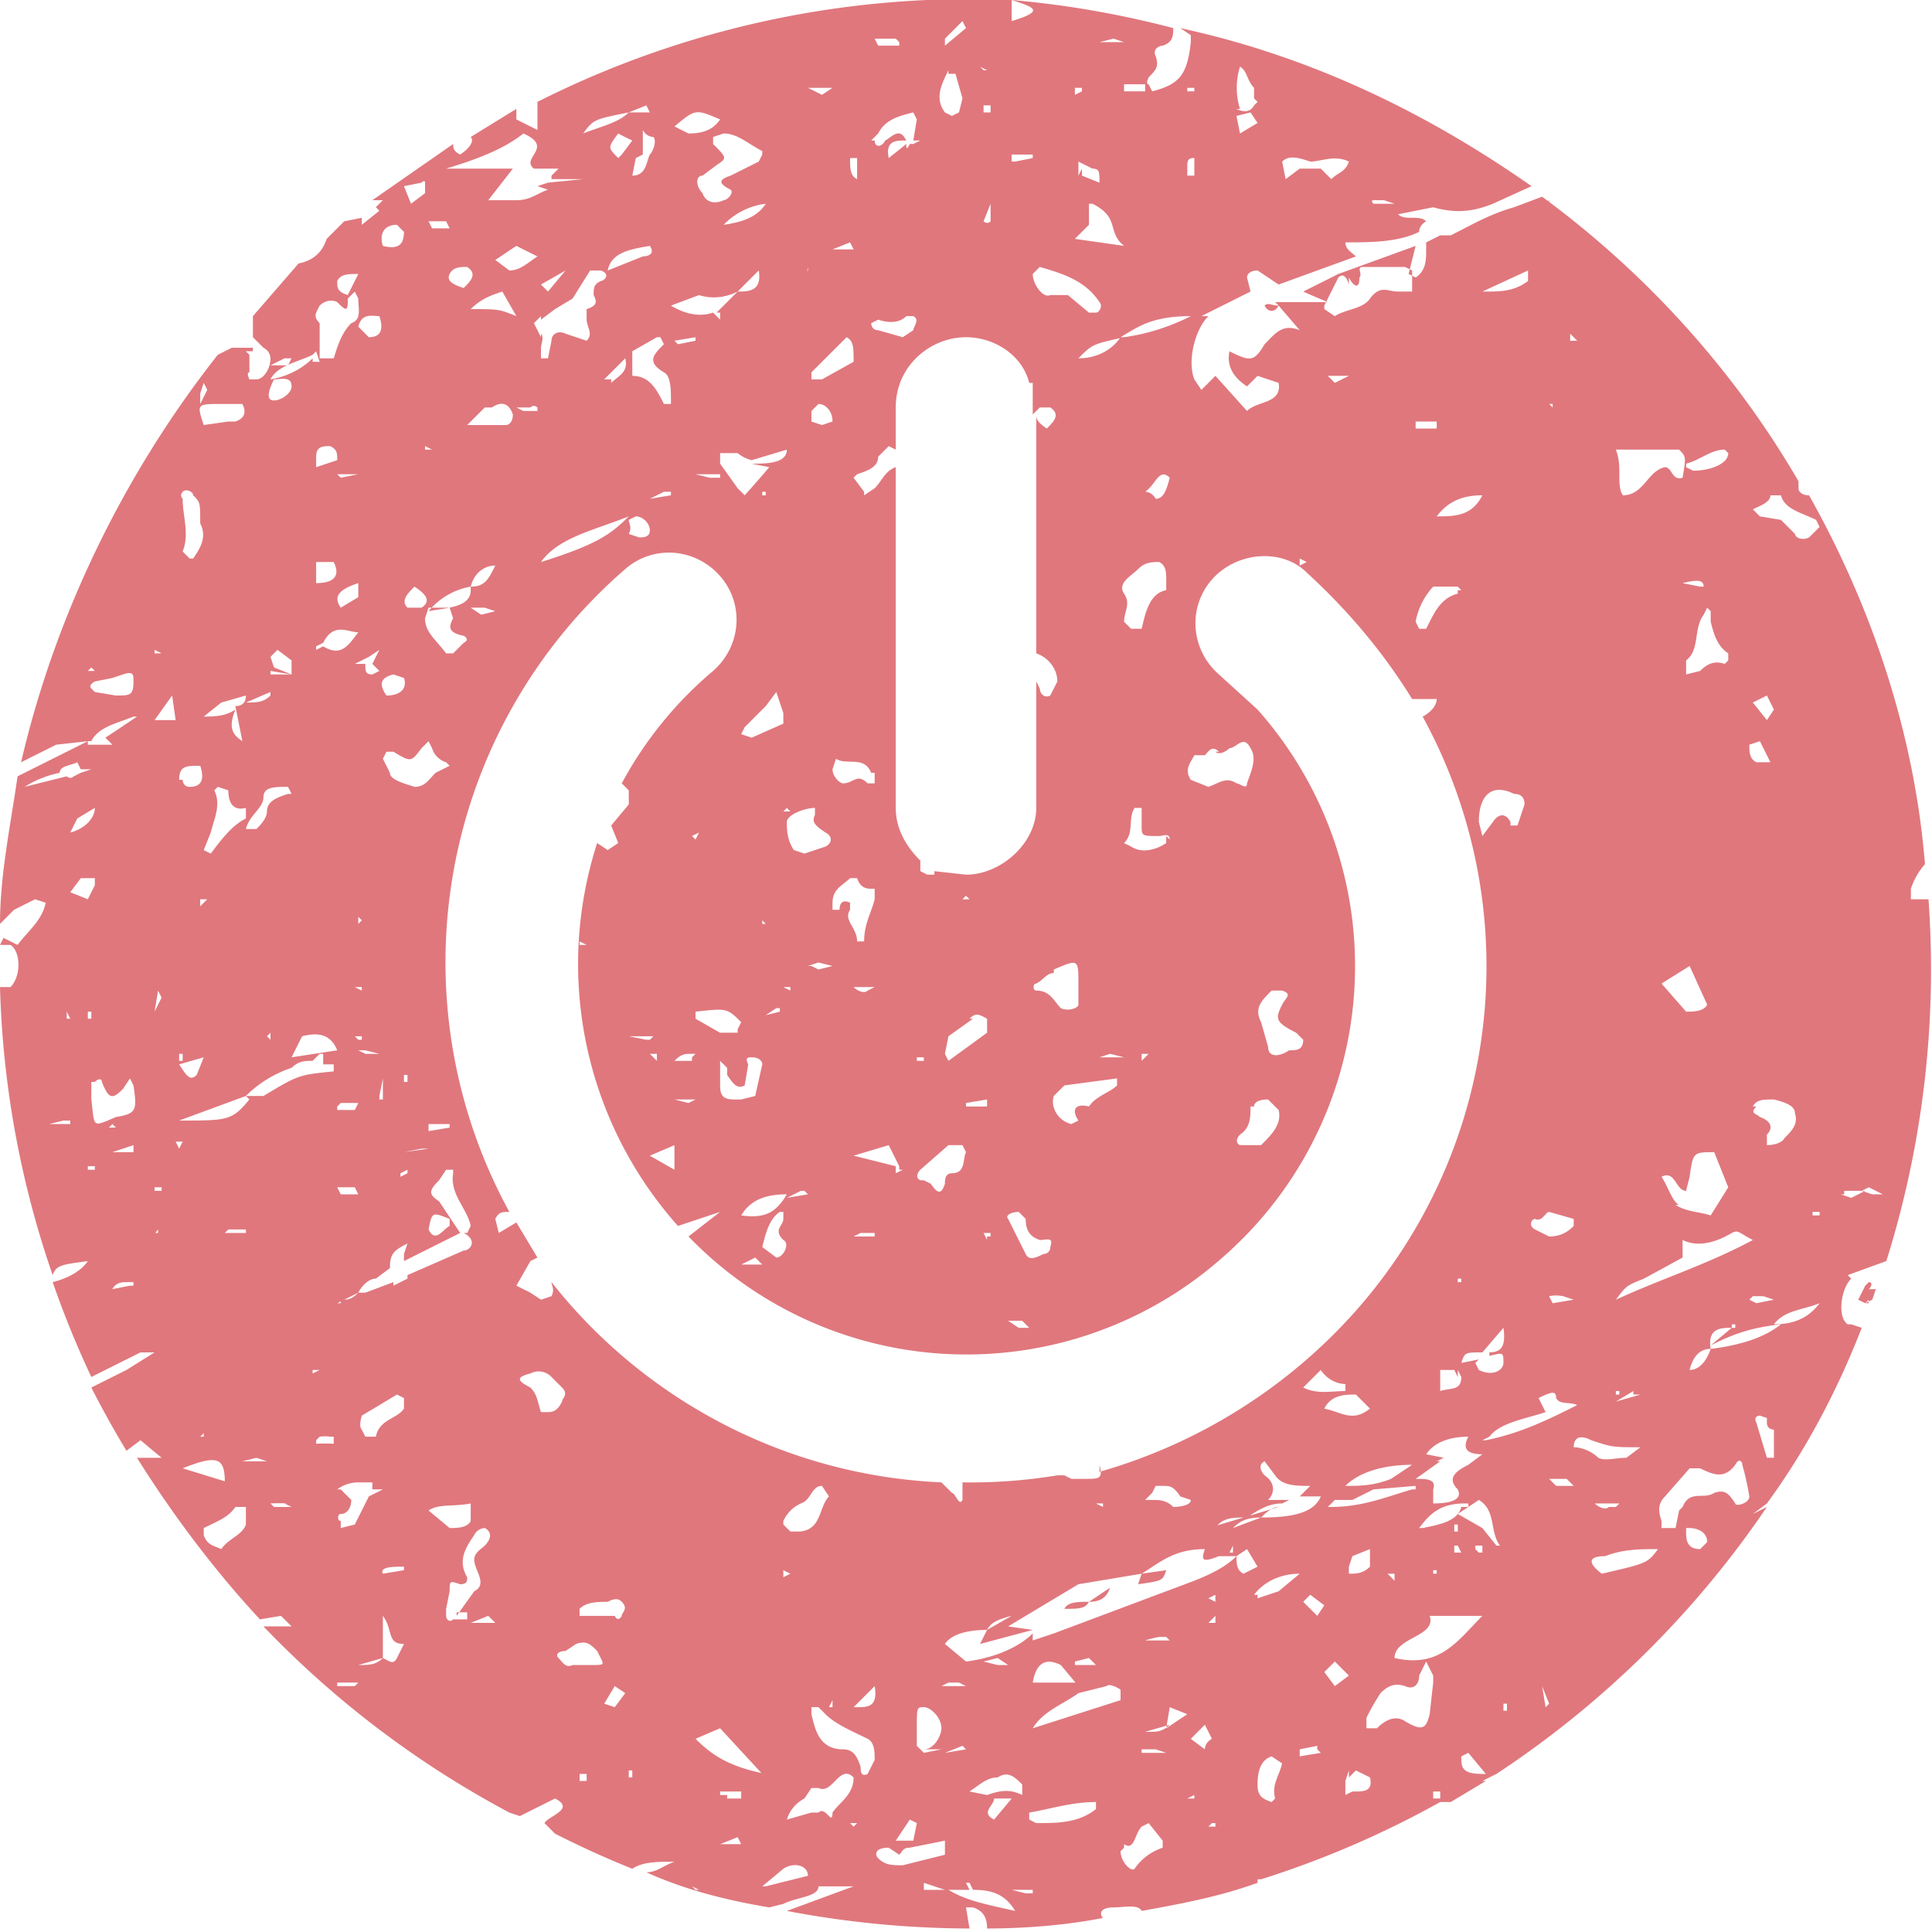 <svg xmlns="http://www.w3.org/2000/svg" width="55" height="55"><path fill="#E0777D" d="M15.3 2.9A27.3 27.3 0 0 1 28.8 0v.6c1-.3.6-.4 0-.6a27.4 27.4 0 0 1 4.6.8c0 .2 0 .4-.3.5-.1 0-.3.1-.2.3.1.3 0 .4-.2.6 0 0-.1.2 0 .2l.1.2c.8-.2 1-.5 1.1-1.4V1l-.3-.2c3.7.8 7 2.4 10 4.5l-1.1.5c-.5.2-1 .3-1.7.1l-1 .2c.2.2.6 0 .8.2 0 0-.2.1-.2.3-.6.3-1.4.3-2.1.3 0 .2.2.3.3.4l-2.2.8-.6-.4c-.2 0-.3.1-.3.2l.1.4-1.4.7h.2c-.4.4-.6 1.3-.4 1.8l.2.3.4-.4.9 1c.3-.3 1-.2.9-.8l-.6-.2-.3.3c-.3-.2-.6-.5-.5-1 .6.3.7.3 1-.2.3-.3.5-.6 1-.4l-.6-.7c-.1.2-.3.2-.4 0 .1-.1.2 0 .4 0l-.1-.1h1.5a21 21 0 0 1-.7-.3l1-.5 2.2-.8-.2.8.2.1c.3-.2.3-.5.3-.8v-.2l.4-.2h.3c.6-.3 1.1-.6 1.8-.8l.8-.3c3 2.2 5.5 5 7.3 8.1v.2c0 .1.1.2.3.2 1.8 3.2 3 6.8 3.3 10.5a2 2 0 0 0-.4.7v.3h.5a27.7 27.7 0 0 1-1.2 10.3l-1.1.4.1.1c-.3.3-.4 1.1-.1 1.3h.1l.3.1c-.7 1.8-1.6 3.5-2.7 5l-.4.3.4-.2a27.7 27.7 0 0 1-7.7 7.6l-.4.2h.1l-1 .6H41V51h-.2v.2h.2v.1a27.4 27.4 0 0 1-5.1 2.2h-.1v.1c-1.1.4-2.2.6-3.3.8-.1-.2-.5-.1-.8-.1-.4 0-.4.2-.3.3-1 .2-2.2.3-3.3.3 0-.3-.1-.5-.4-.6h-.2l.1.6a28 28 0 0 1-5.2-.5l1.9-.7h-1c0 .3-.6.3-1 .5l-.4.1c-1.2-.2-2.4-.5-3.5-1 .3 0 .5-.2.8-.3 0-.5.6-.6 1.2-.6a10.7 10.7 0 0 0 .2 0h-.1c-.2.4-.8.4-1.3.6-.5 0-.9 0-1.2.2a27.3 27.3 0 0 1-2.2-1l-.3-.3c.1-.2.9-.4.3-.7l-1 .5h-.2.2l-.3-.1a27.7 27.7 0 0 1-7-5.3h.8L8 46l-.6.1c-1.3-1.4-2.5-3-3.5-4.6h.7L4 41l-.4.3a27.5 27.5 0 0 1-1-1.8l1-.5.8-.5H4l-1.4.7a27.4 27.4 0 0 1-1.1-2.7c.4-.1.8-.3 1-.6-.7.1-.9.1-1 .4A27.3 27.3 0 0 1 0 28.1h.3c.3-.3.3-1 0-1.2H0a27.8 27.8 0 0 1 .1-.2l.4.2c.3-.4.7-.7.8-1.2l-.3-.1-.6.3-.4.4c0-1.4.3-2.8.5-4.2l2-1v.1h.7L3 21a69.8 69.8 0 0 0 .9-.6h-.1c-.5.2-1 .3-1.2.7h-.1l-.9.1-1 .5c1-4.3 3-8.3 5.6-11.6l.4-.2h.6v.1H7l.1.1v.5c-.1 0 0 .2 0 .2h.2c.2 0 .4-.3.4-.6 0 0 0-.2-.2-.3l-.3-.3v-.3V9l1.3-1.5c.5-.1.7-.4.8-.7l.5-.5.5-.1v.2l.5-.4-.1-.1.2-.2h-.3l2.3-1.6c0 .1 0 .2.2.3.3-.2.4-.4.3-.5l1.3-.8v.3l.6.3v-1zM0 27.5v.2a27.9 27.9 0 0 1 0-.2zm53.2 9.8V37l-.1.1-.2-.1.2-.4.1-.1c.1 0 .1.1 0 .2h.2l-.1.3-.2.1h.1zM29.3 10.9c-.2-.8-1-1.3-1.8-1.3-1 0-2 .8-2 2V23c0 .6.3 1.1.7 1.5v.3l.2.1h.2v-.1l.9.1c1 0 2-.9 2-1.9v-3.6l.1.2c0 .1.1.3.3.2l.2-.4c0-.4-.3-.7-.6-.8v-6.8c0 .1 0 .2.3.4.2-.2.4-.4.1-.6h-.3l-.2.2v-.3-.6h.1-.2zm2 31c2.8-.8 5.4-2.4 7.4-4.7a14.8 14.8 0 0 0 1.8-16.8c.2-.1.4-.3.4-.5h-.7c-.8-1.3-1.8-2.5-3-3.6-.7-.7-2-.6-2.7.2-.7.8-.6 2 .2 2.7l1.1 1a11 11 0 0 1-1 15.6 11 11 0 0 1-15.2-.6l.9-.7-1.2.4A11.2 11.2 0 0 1 17 24l.3.2.3-.2-.2-.5.5-.6v-.4l-.2-.2a11 11 0 0 1 2.6-3.2c.8-.7.9-1.9.2-2.7-.7-.8-1.9-.9-2.7-.2a14.8 14.8 0 0 0-3.3 18.3c-.2 0-.3 0-.4.2l.1.4.5-.3.6 1-.2.1-.4.7.4.2.3.2.3-.1c.1-.2 0-.3 0-.4 2.6 3.3 6.6 5.5 11.1 5.7l.3.3c.1 0 .2.4.3.2v-.5a15.1 15.1 0 0 0 2.7-.2h.2l.2.1h.4c.4 0 .5 0 .4-.4zm-7-5.5zm-21.1 0v0zm22.4-3.2l-.3-.6-1 .3 1.2.3v.2l.2-.1h-.1zm-18-14h.7l-.6-.1v.1zm3.3 28c.2.1.3.2.4 0l.2-.4c-.5 0-.3-.4-.6-.8v1.2l-.7.2c.3 0 .5 0 .7-.2zm14 .8h-.1.1l-.6.6h-.1.2c.3 0 .6 0 .5-.6zm21-8.3h.2v-.1H46v.1zM42.3 41c1-.2 1.8-.6 2.6-1-.2-.1-.5 0-.6-.2 0-.2-.1-.2-.5 0l.2.4c-.6.2-1.3.3-1.6.7l-.2.1zm7-3.2c-.3 0-.7 0-.6.6-.3 0-.5.2-.6.6.3 0 .5-.3.6-.6.8-.1 1.5-.3 2-.7-.9.1-1.4.3-2 .6l.6-.5h.1v-.1h-.1zm-8.9 5.7h-.1.2c.5-.1 1-.2 1.1-.6h.2v-.1h-.1c-.7 0-1 .3-1.3.7zm-34-1.3c0-.7-.2-.8-1.2-.4l1.3.4.1.1-.1-.1zM21.8 5.8a2 2 0 0 0-1.2.6c.7-.1 1-.3 1.2-.6l.1-.1zM10.2 18c-.3 0-.7-.3-1 .3l-.2.1v.1l.2-.1c.5.3.7 0 1-.4l.1-.1zm2.7-.7H12.2l-.1.3c0 .4.3.6.6 1h.2l.3-.3c.2-.1 0-.2 0-.2-.5-.1-.4-.3-.3-.5l-.1-.3zm16.5 29.1l-1.5.4.2-.4.7-.4c-.4.1-.6.2-.7.4-.5 0-1 .1-1.2.4l.6.5c.8-.1 1.5-.4 1.9-.8v.2l.6-.2 4-1.5c.5-.2.9-.4 1.2-.7h-.5c-.5.2-.5.1-.4-.2-.9 0-1.3.4-1.8.7l.7-.1c-.1.3-.1.3-.8.4l.1-.3-1.8.3-1 .6-1 .6.7.1zM14 11.6h-.2l-.3.3-.2.2h1.1c.1 0 .2-.1.2-.3-.1-.3-.3-.4-.6-.2v-.1H14zm39 22.3l.3.1h.3l-.4-.2-.2.1zm-32.6-25l.6-.6c.3 0 .7 0 .6-.6a121.2 121.2 0 0 0-.6.6c-.4.2-.8.2-1.1.1l-.8.3c.5.3.9.3 1.2.2l.2.2v-.2zm7 44.9H27c.5.3 1 .4 1.9.6-.3-.5-.7-.6-1.2-.6l-.1-.2h-.1l.1.2zm-23-33.3H5l-.1-.7-.5.7zm.6 0zm29.4 23l1-.3 1-.3c-.2 0-.4.2-.5.3-.4 0-.6.1-.8.3l.8-.3c.8 0 1.5-.1 1.7-.6H37l.3-.3c-.4 0-.8 0-1-.3l-.3-.4c-.2.1-.1.3 0 .4.3.2.3.5.1.7h.6l-.2.1c-.4 0-.7.2-1 .4-.4 0-.7 0-.9.3zm12.9-.2v.2h.4l.1-.5.1-.1c.2-.5.6-.2.9-.4.3-.1.4 0 .6.3 0 .1.4 0 .4-.2a8 8 0 0 0-.2-.9c0-.1-.1-.2-.2 0-.3.4-.6.3-1 .1h-.3l-.7.8c-.2.2-.2.4-.1.7zm-21 6.5c.3 0 .5-.4.5-.6 0-.3-.3-.6-.5-.6s-.2 0-.2.6v.5l.2.2h-.2.2l.5-.1h-.4zm6.9-.6l.6-.4-.5-.2-.1.6h-.1.1zm2.6-3.8v.1l.6-.2.6-.5c-.5 0-1 .2-1.3.6h.1zm-10.3 7h.5l.1-.5-.2-.1-.4.6zM22.4 34c-.5 0-1 .1-1.3.6.7.1 1-.1 1.3-.6zm-9-17.3c.4 0 .5-.2.7-.6-.3 0-.6.2-.7.6a2 2 0 0 0-1.2.7c.5-.1 1.2-.1 1.2-.6zm19.7 25.6h-.2l-.1.2-.2.2a19.2 19.2 0 0 1 .2 0c.2 0 .4 0 .6.2 0 0 .5 0 .5-.2l-.3-.1c-.2-.3-.3-.3-.5-.3zm5.3 0l-.6.6h-.1.2c.9 0 1.6-.3 2.3-.5h.1v-.1l-1.2.1-.6.3H38l.3-.4c.4 0 .8 0 1.3-.2l.6-.4c-.8 0-1.5.2-1.9.6zM9 41v.1a5.3 5.3 0 0 1 .5 0v-.2h-.1a1 1 0 0 0-.3 0L9 41zm33.3-2.5c.3 0 .6 0 .5-.7l-.6.7c-.5 0-.5 0-.6.3l.5-.1-.1.1.1.2c.4.2.7 0 .7-.2 0-.3 0-.3-.4-.2v-.1h-.2zM13 46l.5-.7c.4-.2 0-.6 0-.9 0-.2.2-.3.3-.4.2-.2.2-.4 0-.5 0 0-.2 0-.3.2-.2.3-.5.7-.2 1.2 0 .1 0 .2-.2.2-.3-.1-.3-.1-.3.2l-.1.5v.2h0c0 .1.1.2.2.1h.4v-.2h-.2-.1zm2.7-41l.2-.2h-.7c-.4-.3.6-.6-.3-1-.5.4-1.2.7-2.2 1h1.9l-.7.9h.8c.4 0 .6-.2.9-.3l-.3-.1.3-.1 1-.1h-.9zM9.7 37c.2 0 .3 0 .5-.2h.2l.8-.3v.1l.4-.2v-.1l1.6-.7c.2 0 .4-.3 0-.5h.1l.1-.2c-.1-.5-.6-.9-.5-1.5v-.1h-.2l-.2.3c-.3.3-.3.4 0 .6l.6.9-.4.2-1.2.6v-.2l.1-.3c-.4.2-.5.3-.5.7l-.4.3c-.2 0-.4.2-.5.4l-.6.3a5.6 5.6 0 0 0-.1 0h.2zm12 16.7h.1l1.2-.3c0-.3-.4-.4-.7-.2l-.6.5zm19.3-39h-.1c.5 0 1 0 1.3-.6-.6 0-1 .2-1.3.6zM20.7 51.2h.4V51h-.6v.1h.2zm10-3.2l-.5-.6c-.4-.2-.7-.1-.8.5h1.3zM48 43.5v.1c0 .2 0 .5.4.5l.2-.2c0-.3-.3-.4-.5-.4H48zM.7 22.4l1.2-.3s.1.1.2 0l.2-.1.3-.1h-.3l-.1-.2c-.2.1-.5.1-.5.3a3 3 0 0 0-1 .4zm49.8 15.3c.6 0 1-.2 1.3-.6-.5.2-1 .2-1.3.6zM32 9.6c-.9.2-.9.2-1.3.6.6 0 1-.3 1.2-.6h.1c.7-.1 1.3-.3 1.9-.6-1.1 0-1.5.3-2 .6zm-23.1.7h.2L9 10l-.1.1c-.4.2-1 .3-1.2.7.6-.1 1-.4 1.2-.6zm9-7v-.1c-1 .2-1 .2-1.3.6.5-.2 1-.3 1.3-.6zM7 31.2h.5c1-.6 1-.6 2-.7v-.2h-.3V30h-.1l-.2.2c-.2 0-.4 0-.6.2a3.3 3.3 0 0 0-1.3.8l-1.9.7c1.4 0 1.5 0 2-.6zM15.4 16c1.6-.5 2-.8 2.5-1.3-1 .4-2 .6-2.5 1.3h-.1.1zM41 41.6l-.7.5c.3 0 .6 0 .5.3v.4c.7 0 .8-.2.7-.4-.3-.3-.1-.5.3-.7l.4-.3c-.6 0-.5-.3-.4-.5-.6 0-1 .2-1.2.5l.5.1a11.3 11.3 0 0 1-.2.1zM15.4 9V9l-.2.2.2.4v-.1c.1.1 0 .3 0 .4V10.2h.2l.1-.5c0-.2.2-.3.4-.2l.6.2c.2-.2 0-.4 0-.6v-.3c.3-.1.3-.2.2-.4 0-.2 0-.3.2-.4.1 0 .3-.2 0-.3h-.3l-.5.8-.5.3-.4.3zm23 42h.2c.2 0 .5 0 .4-.4l-.4-.2-.2.2v-.2l-.1.3v.4l.2-.1zm3-12H41v.6c.3-.1.6 0 .6-.4l-.1-.2h.2V39h-.2v.2zM2 31.9h-.2l-.4.1h.2a7.5 7.5 0 0 1 .3 0H2v-.1h-.1zM37.6 39l-.5.5c.4.2.8.1 1.2.1v-.2c-.2 0-.5-.1-.7-.4zm-2-7.5c0 .3 0 .6-.3.8 0 0-.2.2 0 .3h.6c.3-.3.6-.6.5-1l-.3-.3c-.3 0-.4.1-.4.2zm3.4 8.6l-.4-.4c-.3 0-.7 0-.9.4.5.1.8.4 1.3 0zm-3.8.8c0-.4.6-.5 1.3-.6-.3.4-.5.6-1.3.6zm5 .7c.2-.4.5-.5.7-.7l-.6.7zm-.5 0zm-5.9 0h.2-.2zm-1.1-6.4h-.1zM12.2 35c.2.4.4 0 .6-.1v-.2c-.5-.2-.5-.2-.6.3zm0 2.7c-.2-.2-.2-.2 0-.6v.6zM2.5 25.6l.2-.4V25h-.4l-.3.4.5.2zm5.7-9c-.6-.4-.6-.4.2-.6l-.2.6zM10.9 7c.4.1.6 0 .6-.4l-.2-.2c-.4 0-.5.3-.4.6zM5.6 30.6l.2-.5-.7.2c.2.3.3.5.5.3zm5.6-11.4c-.4.1-.4.3-.2.6.4 0 .6-.2.5-.5l-.3-.1zm-6 3s0 .2.2.2c.4 0 .4-.3.3-.6-.4 0-.6 0-.6.4zm5.7 9.1v-.6l-.1.5v.1zm-.7-5.2v.2l.1-.1zM5.7 11.2v.3l.2-.4-.1-.2-.1.3zM2.6 29v-.1-.1h-.1v.2zm-.7 0H2l-.1-.2v.1zm3.2 1v.2h.1V30zm-.6-1.8l-.1.6.2-.4-.1-.2zm3.2.6v0zm-4.5 3.2l-.1.1h.2zm.5.8h.1v-.2l-.6.2h.5zm44 1.5c.3.2.7.2 1 .3l.5-.8-.4-1c-.6 0-.6 0-.7.7l-.1.4c-.3 0-.3-.6-.7-.4.2.3.3.7.5.8zm-20-5.3l-.7.5-.1.5.1.2 1.1-.8V29c-.2-.1-.3-.2-.5 0zM6.5 12h.2c.3-.1.3-.3.2-.5h-.6c-.7 0-.7 0-.5.6l.7-.1zm35.6 30.7l-.6.4.7.4.4.5h.1c-.3-.4-.1-1-.6-1.3zM9.7 17.3l.5-.3v-.4c-.6.2-.7.4-.5.7zm2-11.5l.4-.3v-.3s0-.1-.1 0l-.5.1.2.5zm6.4-1.3L18 5c.4 0 .4-.4.5-.6.1-.1.2-.4.1-.5 0 0-.2 0-.3-.2v.7zM2 23.7c.4-.1.7-.4.7-.7l-.5.3-.2.4zM8.3 11c0-.3-.3-.2-.5-.2-.2.4-.2.6 0 .6s.5-.2.5-.4zm.7 2v.3l.6-.2c0-.2 0-.3-.2-.4-.2 0-.4 0-.4.3zm4.3-5.4c-.2 0-.4 0-.5.2-.1.2.1.3.4.4.2-.2.4-.4.1-.6zM9.6 8c0 .2 0 .3.3.4l.3-.6c-.3 0-.5 0-.6.2zm8.1-3.6L18 4a6 6 0 0 1-.4-.2c-.3.4-.3.4 0 .7l.2-.2zM9.5 16H9v.6c.5 0 .7-.2.5-.6zM32.6 14c.2 0 .3.2.3.2.2 0 .3-.2.4-.6-.3-.3-.4.2-.7.4zm-21 3.3h.4c.3-.2.1-.4-.2-.6-.2.2-.4.4-.2.6zM35.8 3.5l-.2-.3-.4.1.1.5.5-.3zM24.4 5.1v-.6h-.2c0 .3 0 .5.2.6zm3.8 1.3v-.6l-.2.5s.1.1.2 0zm-18 2.9l.3.3c.4 0 .4-.3.3-.6-.2 0-.5-.1-.6.3zm37.9 11.8c.6.2.6.4.3.6-.5 0-.5-.3-.3-.6zm2.2-.6l.2-.3-.2-.4-.4.2.4.5zm-8 30l-.5-.6-.2.1c0 .3 0 .5.6.5zM10.5 18.6v.1l-.4.2h.3c0 .2 0 .3.2.3l.2-.1-.2-.2.2-.4-.3.2zm6.9-7.7c.2-.2.5-.3.4-.7l-.6.6h.2zm31.1 5.8c0-.2-.2-.2-.6-.1l.5.1h.1zm-11 33l-.5.1v.2l.6-.1-.1-.1zm3.3-5v.1h.1v-.1zm9-23.5c0 .2 0 .4.2.5h.4l-.3-.6-.3.1zM42 44.1l.1.1h.1V44H42zm-.6-.7v.2h.1v-.2zM34 4.9v-.4c-.1 0-.2 0-.2.2V5L34 5zM10.4 30h.4l-.4-.1h-.2l.2.1zM44.7 9.5v.2h.2l-.2-.2zM5 32.5l.1.2.1-.2H5zm37.8 16v.2h.1v-.2zm-7-1.2c-.7-.2-.8-.2-.4-.6l.4.6zm-.3-3.2l-.3.2c0 .2 0 .4.2.5l.4-.2-.3-.5zm1-39.5l.1.5.4-.3h.6l.3.3c.2-.2.4-.2.5-.5-.4-.2-.8 0-1.1 0-.3-.1-.6-.2-.8 0zm9.7 9.5c.6 0 .7-.7 1.2-.8.2 0 .2.4.5.3.1-.6.1-.6-.1-.8H46c.2.5 0 1 .2 1.3zm-11-11c.2.1.4.1.5-.1l.1-.1-.1-.1v-.3c-.2-.2-.2-.5-.4-.6a2 2 0 0 0 0 1.2zm-12.1 7.7h.3l.9-.5c0-.4 0-.6-.2-.7l-1 1v.2zM47.3 28l.7.8c.2 0 .5 0 .6-.2l-.5-1.1-.8.5zM12.8 43.5c.2 0 .5 0 .6-.2v-.5c-.5.1-.9 0-1.2.2l.6.5zm7.6-38.8L20 5c-.2 0-.2.3 0 .5.1.3.4.3.6.2.1 0 .3-.2.2-.3-.4-.2-.3-.3 0-.4l.8-.4.1-.2v-.1c-.4-.2-.7-.5-1.1-.5l-.3.1v.2c.4.4.4.4.1.6zm14.3 16.7c-.2-.2-.3 0-.4.1H34c-.1.2-.3.4-.1.7l.5.2c.3-.1.5-.3.8-.1.1 0 .3.2.3 0 .1-.3.3-.7.1-1-.2-.4-.4 0-.6 0-.1.1-.3.2-.4.1zm-23.5 0H11l-.1.2.2.4c0 .2.4.3.7.4.3 0 .4-.2.6-.4l.4-.2-.1-.1a.6.6 0 0 1-.4-.4l-.1-.2-.2.2c-.3.4-.3.4-.8.1zM38.4 8.1s-.1-.4-.3-.2l-.4.8v.1l.3.2c.3-.2.8-.2 1-.5.3-.4.5-.2.8-.2h.4V8v-.3l-.2-.1h-1.2c-.2 0 0 .2-.1.3 0 .4-.2.2-.3 0zM24.8 25.3c-.1 0-.3 0-.4-.3h-.2c-.2.2-.5.3-.5.7v.2h.2c0-.2.1-.3.3-.2v.2c-.2.3.2.5.2.9h.2c0-.5.2-.8.3-1.2v-.3zM18.7 9.6l-.7.4v.7c.5 0 .7.4.9.8h.2v-.1c0-.3 0-.7-.2-.8-.5-.3-.3-.5 0-.8l-.1-.2h-.1zM30 31.2c-.1.3.1.7.5.8l.2-.1c-.2-.3-.1-.5.3-.4.2-.3.6-.4.8-.6v-.1-.1l-1.5.2-.3.3zm9 18h.2c.2-.2.5-.4.8-.2.5.3.6.2.7-.2l.1-.9v-.2l-.2-.4-.2.4c0 .3-.2.4-.4.3-.3-.1-.5 0-.7.2a7 7 0 0 0-.4.7v.3zM29.9 8.4h.5l.6.5h.2c.1 0 .2-.2.1-.3-.4-.6-1-.8-1.7-1l-.2.2c0 .3.3.7.5.6zm-3.6 25.2l.2.1c.2.3.3.3.4 0 0-.1 0-.3.2-.3.4 0 .3-.4.4-.6l-.1-.2H27l-.8.7s-.2.2 0 .3zm-3 15h-.2v.2c.1.4.2 1 .9 1 .3 0 .4.2.5.5 0 .1 0 .3.2.2l.2-.4c0-.2 0-.5-.2-.6-.4-.2-.9-.4-1.2-.7l-.2-.2zM23.2 23c-.3 0-.8.2-.8.4s0 .5.2.8l.3.1.6-.2c.2-.1.2-.3 0-.4-.3-.2-.4-.3-.3-.5V23zm12.7 6.1l.2.7c0 .3.3.3.6.1.2 0 .4 0 .4-.3l-.2-.2c-.6-.3-.6-.4-.4-.8.1-.2.3-.3 0-.4h-.3c-.3.3-.5.5-.3.9zm-14.7 1.8c-.2.1-.3 0-.5-.3v-.2l-.2-.2v.7c0 .3.1.4.4.4h.2l.4-.1.2-.9c0-.1-.1-.2-.3-.2-.1 0-.2 0-.1.2l-.1.6zm28.7-16.4l.2.2.6.1.4.4c0 .1.2.2.4.1l.3-.3-.1-.2c-.4-.2-.9-.3-1-.7h-.3c0 .2-.3.3-.5.4zM9.6 8.6c-.2-.1-.4 0-.5.1-.1.2-.2.3 0 .5v1h.4c.1-.3.2-.7.5-1 .3-.1.2-.4.2-.7l-.1-.2-.2.2v.1c0 .3-.1.2-.3 0zm22.8 7.6c-.2.2-.6.4-.4.7.2.3 0 .5 0 .8l.2.2h.3c.1-.4.2-1 .7-1.1v-.3c0-.2 0-.4-.2-.5-.2 0-.4 0-.6.2zm16.8 2.4c-.3-.2-.4-.5-.5-.9v-.3l-.1-.1-.1.2c-.3.4-.1 1-.5 1.3v.4l.4-.1c.2-.2.4-.3.7-.2l.1-.1v-.2zm-24.6-4.5l.3-.2c.2-.2.3-.5.6-.6V13v-.2l-.2-.1-.3.3c0 .3-.3.4-.6.5l-.1.1.3.4zM21 12.9h-.5v.3l.5.7.2.2a38.3 38.3 0 0 0 .7-.8l-.5-.1c.4 0 1 0 1-.4l-1 .3a1 1 0 0 1-.4-.2zm29 18.6c-.2.2 0 .2.1.3.3.1.4.3.2.5v.3s.4 0 .5-.2c.2-.2.4-.4.3-.7 0-.2-.2-.3-.6-.4-.3 0-.5 0-.6.2zm-27.7 3h-.1c-.3.2-.4.6-.5 1l.4.3c.2 0 .4-.4.2-.5-.3-.3 0-.4 0-.6v-.2zM36.2 50c-.3.1-.4.4-.4.8 0 .3.1.4.4.5l.1-.1c-.1-.4.1-.6.2-1l-.3-.2zM30 27.7c-.2 0-.3.2-.5.3-.1 0-.1.2 0 .2.4 0 .5.3.7.5.2.1.5 0 .5-.1V28c0-.7 0-.7-.7-.4zm-24.2 16c.1.3.3.3.5.4.2-.3.6-.4.7-.7v-.5h-.3c-.2.3-.5.4-.9.6v.1zm0-19.5l.2.1c.3-.4.6-.8 1-1V23c-.4.1-.5-.2-.5-.5l-.3-.1-.1.1c.2.4 0 .8-.1 1.2l-.2.5zM29 34.5c-.2 0-.4.1-.3.2l.5 1c.1.2.3.1.5 0 0 0 .2 0 .2-.2.1-.3-.1-.2-.3-.2-.3-.1-.4-.3-.4-.6l-.2-.2zM3.7 30.7l-.2.3c-.3.3-.4.3-.6-.2 0-.1-.1-.1-.2 0h-.1v.5c.1.8 0 .8.7.5.6-.1.6-.2.5-.9l-.1-.2zM17 47c-.2-.2-.3-.3-.6-.2l-.3.2c-.2 0-.3.1-.2.2.1.1.2.3.4.2h.5c.4 0 .4 0 .3-.2l-.1-.2zm26-23.5h.2l.2-.6c0-.2-.1-.3-.3-.3-.6-.3-1 0-1 .8l.1.4.3-.4c.2-.3.4-.2.5 0zM24.8 22c-.2-.5-.7-.2-1-.4l-.1.3c0 .2.2.4.3.4.3 0 .4-.3.7 0h.2V22zM5.2 14s-.1.1 0 .2c0 .5.2 1 0 1.5l.2.2h.1c.2-.3.4-.6.2-1 0-.6 0-.6-.2-.8 0-.1-.2-.2-.3-.1zm16.6 6.1l-.6.6-.1.2.3.1.9-.4v-.2-.1l-.2-.6-.3.4zM27 2c-.2.4-.4.8-.1 1.2l.2.1.2-.1.1-.4-.2-.7H27zm-3.6 40.3c-.3 0-.3.4-.6.5a1 1 0 0 0-.5.5v.1l.2.2h.2c.7 0 .6-.7.9-1l-.2-.3zm-6 3.3c-.4 0-.7 0-.9.2v.2h1c.1.2.2 0 .2 0 0-.1.2-.2 0-.4-.1-.1-.2-.1-.4 0zm14.6 7l-.1.1c0 .3.3.6.4.5.2-.3.5-.5.8-.6v-.2l-.4-.5-.2.1c-.2.2-.2.7-.5.5zm-2.7-.8l.2.1c.6 0 1.2 0 1.7-.4v-.2c-.7 0-1.3.2-1.9.3v.2zM16 39.5l-.3-.3a.5.5 0 0 0-.6-.1c-.4.1-.4.2 0 .4.2.2.2.4.3.7h.2c.2 0 .3-.1.4-.3 0-.1.2-.2 0-.4zm27.7-4.8c-.1 0-.2.2 0 .3l.4.2c.4 0 .6-.2.7-.3v-.2l-.7-.2c-.1 0-.2.3-.4.2zm6.7 5.7l-.3-.1s-.2 0-.1.2l.3 1H50.5V41v-.3s-.2 0-.2-.2v-.2zM2.6 19.6l.1.1.6.1c.4 0 .5 0 .5-.4 0-.2 0-.3-.3-.2l-.3.1-.5.1s-.2.1-.1.2zm30.7 4.3c0-.2-.2-.1-.3-.1-.5 0-.5 0-.5-.3V23h-.2c-.2.3 0 .7-.3 1l.2.1c.3.2.7.1 1-.1v-.2zM7.5 22.7c0 .3-.4.5-.5.9h.3c.1-.1.3-.3.3-.5 0-.3.3-.4.6-.5h.1l-.1-.2c-.4 0-.7 0-.7.3zm10.4-7.9c0 .1.1.2 0 .4l.3.1c.1 0 .3 0 .3-.2s-.2-.4-.4-.4l-.2.1zm23.7 2l-.1-.1h-.7a2 2 0 0 0-.5 1l.1.2h.2l.1-.2c.2-.4.4-.7.8-.8v-.1zM11.3 39.7l-1 .6s-.1.3 0 .4l.1.2h.3c.1-.5.6-.5.8-.8v-.3l-.2-.1zM24.9 4c0 .2.2.2.3 0 .2-.1.4-.4.6 0-.3 0-.6 0-.5.5l.5-.4c0 .1 0 .2.1 0h.1l.2-.1H26l.1-.6-.1-.2c-.4.1-.8.2-1 .6l-.2.2zm-1.6 7.5l-.2.2v.3l.3.1.3-.1c0-.3-.2-.5-.4-.5zm25.8 1.3c-.4 0-.7.3-1.1.4v.1l.2.1c.5 0 1-.2 1-.5l-.1-.1zM26 9h-.2c-.2.2-.5.2-.8.1l-.2.1s0 .2.2.2l.7.2.3-.2c0-.1.2-.3 0-.4zm9 35.2h.1V44zM31 45.6l.6-.4c-.1.3-.3.4-.6.4-.1.2-.3.2-.7.2.1-.2.4-.2.7-.2zM46 37c1.3-.6 2.6-1 3.9-1.7-.4-.2-.4-.3-.6-.2-.5.3-1 .4-1.4.2v.5l-1.1.6c-.5.2-.5.2-.8.6zm-6.3 10.2c1.3.3 1.8-.5 2.5-1.2h-1.5c.2.6-1 .6-1 1.2zM23 53.7zm2-.8c.2.2.4.2.7.2l1.2-.3v-.4l-1 .2c-.2 0-.2.1-.3.2l-.3-.2c-.4 0-.4.2-.3.3zm1.2-.5zm-4.5-1.9l-1.2-1.3-.7.3c.5.5 1 .8 2 1zm7.7-1.3l2.5-.8v-.3s-.3-.2-.4-.1l-.8.2c-.4.3-1 .5-1.3 1zM21 29.3l.1-.2h-.3H21.1c-.4-.4-.4-.4-1.3-.3v.2l.7.4h.5zm.1.1zm23.7 11.8c.2 0 .5.1.7.3.2.1.5 0 .8 0l.4-.3c-.8 0-.8 0-1.4-.2-.4-.2-.5 0-.5.2zM31 5.8v.6l-.4.4L32 7c-.5-.4-.1-.8-.9-1.2zm14.6 39c1.3-.3 1.3-.3 1.6-.7-.5 0-1 0-1.5.2-.5 0-.5.2-.1.5zM21.1 2c-1.2.6-1.2.6-2 .5.7-.6 1.2-.7 2-.5zm-.6 1.4c-.7-.3-.7-.3-1.3.2l.4.2c.4 0 .7-.1.9-.4zm18.3 47.1c-.6-.9-.6-.9.2-1.3l-.2.7v.6zm-27.4-3.8h0zM7.7 30.1c-.5.4-1.1.6-2 .6.5-.3 1-.5 2-.6zm2 12.3l.3.3c0 .2-.1.4-.3.4-.1 0-.1.2 0 .2v.2l.4-.1.4-.8.4-.2h-.3v-.2h-.4a1 1 0 0 0-.6.2zm5-33.4l-.4-.7c-.3.1-.6.2-.9.5.8 0 .8 0 1.3.2zm-2.5-2c-.8.8-.8.8-2 .6.6-.6 1.3-.5 2-.6zm12.1 23.7c-.4.3-.7.7-1.3.6.4-.3.8-.6 1.3-.6zm-16-.6l1.3-.2c-.2-.5-.6-.5-1-.4l-.3.6zm15 21.5c.2-.2.4.4.4 0 .2-.3.6-.5.6-1-.4-.4-.6.5-1 .3h-.2l-.2.3a1 1 0 0 0-.5.6l.7-.2h.1zm19-43.3c.4 0 .8 0 1.2-.3v-.3l-1.3.6zm-2.6 34v-.1zM14.7 7l-.6.4.4.3c.3 0 .5-.2.8-.4l-.6-.3zm2.6.7l1-.4s.4 0 .2-.3c-.6.1-1.1.2-1.2.7zm-9 26.2c.5-.7.5-.7 1.3-.5l-1.3.5zM32 48.7c.5-.3.5-.3 1.3 0H32zM5.8 35.2c-.3.4-.7.5-1.3.6.4-.3.7-.6 1.3-.6zm31.5 10.2l-.2.2.4.4.2-.3-.4-.3zm-9 6.4l.5-.6h-.5c0 .2-.4.4 0 .6zm-6.6-1.2c.2-.1.6-.2 1.3-.2-.2.2-.6.2-1.3.2zm-16-30.2c.4 0 .7 0 1-.2-.2.5-.1.7.2.9l-.2-1c.2 0 .3-.1.3-.3l-.7.2-.5.4zM5.2 39c.2-.4.7-.5 1.3-.6-.4.4-.5.4-1.3.6zm0 0zm23.2 11.6c-.3 0-.5.2-.8.4l.5.1c.3-.1.6-.2 1 0v-.3h.4a4 4 0 0 1-.4 0c-.2-.2-.4-.4-.7-.2zM21.7 53c-.3.4-.7.4-1.2.6.2-.4.7-.5 1.2-.6zM4.5 35c-.4.5-.4.5-1.3.7.4-.4.7-.6 1.3-.6zm7 9.6c-.3 0-.7 0-.6.2l.6-.1v-.1zm22.8 5.2c0-.2.2-.3.2-.3l-.2-.4-.4.4.4.3zm6.6-35.3c-.2.2-.7.3-1.2.2l1.2-.2zM29.4 44.8c.8-.2 1.4 0 2 0h-2zm2 0zm-9-9.5c.5-.3.6 0 .6.5l-.6-.5zm-20.5.5c0-.5 0-.5.7-.6l-.7.6zm28.9-31V5l.5.2c0-.3 0-.4-.2-.4l-.4-.2v.4zM46 41.7H46h.1zm1.9 0c-.6.1-1 0-1.3-.1l1.3.1zM27.5.8l-.1-.2-.5.5v.2l.6-.5zm15.3 47.3c.5-.4.5.2.7.5l-.7-.5zm.6-.2h.1v.1h-.1zm-4.9-3.6l-.1.3v.2c.2 0 .4 0 .6-.2v-.5l-.5.2zM8.3 18.8l-.4-.3-.2.2.1.3.5.2v-.4zM9 37.1c0-.5 0-.5.6-.6a1 1 0 0 1-.6.6zm28.7 10.5l.3.4.4-.3-.4-.4-.3.3zM23 7.6c-.1.6-.1.6-.6.7l.6-.6zM12.7 32h-.5v.2l.6-.1v-.1zm28.9 16.7c-.2.6-.2.6-.7.6l.7-.6zM29 37.8h.3l-.2-.2h-.4l.3.2zm-1 9.5l.4.1h.3l-.3-.2-.4.1zm16 1.3l.1-.1-.2-.5.1.6zm-26.8-.1l.3.1.3-.4-.3-.2-.3.5zm15.3 1.4h.7l-.3-.1h-.4zM19.3 33.3h-.1zm-.8-.4l.7.4v-.7l-.7.3zM30.1 4.5c0-.9.3-.6.6-.6l-.6.6zm-7 23l.2.1.4-.1-.4-.1-.3.1zm-9.7 18.6zm11.5-11h-.4l-.2.1h.6zM12.3 6.5h.5l-.1-.2h-.5l.1.2zM44.8 37l-.3-.1a1 1 0 0 0-.4 0l.1.2.6-.1zm-7-26.3l.2.2.4-.2h-.5-.2zm12 26.3l.2.1.5-.1-.3-.1h-.3zM15.6 8.3l.5-.6-.7.4.2.2zM9.6 41zM24.3 7.1l-.1-.2-.5.2h.6zm19.8 35l.2.2h.5l-.2-.2h-.5zM19.3 9.8l.5-.1v-.1l-.6.1.1.1zm27.2 29.8l-.5.3.7-.2h-.2zM32.7 30h-.2v.2l.2-.2zM18.9 14l-.4.2.6-.1V14H19zm.8 16.1l.1-.1h-.1c-.2 0-.3 0-.5.2h.5zm11.9 0h.4l-.4-.1-.3.1h.3zm-16.9-14c.1-.2.4-.2.6-.2l-.6.2zM7 35h-.5l-.1.1H7zM52.4 34l.3.1.4-.2h-.6v.1zm-31.2 2h.5l-.2-.2-.4.2h.1zm-7.4-18.7h-.4l.3.2.4-.1-.3-.1zm-10 19.3v-.1h-.2c-.1 0-.3 0-.4.2l.5-.1zm11.5-25s-.1-.1-.2 0h-.4l.2.1h.4zm12.8 19.7l-.6.1v.1h.6v-.2zm-7.6-17.8h-.7l.4.1h.3zm-.7 19.8c-.3.3-.4.1-.6 0h.6zm3 .6l-.4.2.6-.1-.1-.1zm-3-10l.1-.2-.2.1zm-9.6-10.4h-.6l.1.1.5-.1zm1.2 20l.2-.1v-.1l-.2.1zm.8-.8H12l-.5.1.7-.1zm4.4 18h.1v-.2h-.2v.2zM31 47.2l-.4.1v.1h.6l-.2-.2zm2.2-.6H33a3 3 0 0 0-.4.1h.7zM21 52.3l-.5.2h.6l-.1-.2zm7.9-47.7l.5-.1v-.1h-.6v.2zm7.5 40.8h.1zm-12.1 3.1l-.6.2.6-.2zm-.6-46H23l.4.2.3-.2zM6.4 19.9H5.1c.7-.2 1-.1 1.3 0zM33.8 2.6h.2v-.1h-.2zm-.5 46zm-.5.7c.1 0 .3 0 .5-.2l-.7.2h.2zm-6-1.3h.7l-.2-.1H27zm0 2l.1-.1zM25.6 1.2l-.1-.1h-.6l.1.2h.6zm6.4 0l-.3-.1-.4.1h.7zm-4 2h.2V3H28v.2zm4.6-.7v-.1H32v.2h.6zm-5.2 47.2l-.5.2.6-.1-.1-.1zm-5 4c-.1.3-.3.6-.7.5.1-.4.4-.5.7-.6zM2.6 19l-.1.1h.2l-.1-.1zM28 53h0zM37.2 16l-.2-.1v.2l.2-.1zM26.8 53.7h.2-.2zm-.6.1h.7l-.6-.2v.2zM10.3 28.1h-.2l.2.1v-.1zm17.3-2.5l-.1-.1-.1.1h.2zm-7.8 5.7h-.5-.1l.4.1.2-.1zm2.7-3.2h-.2l.2.1v-.1zm1.8 0c.1.1.3.2.4.1l.2-.1h-.6zM5.7 25.6v.2l.2-.2h-.2zm3.9 6h.5l.1-.2h-.5l-.1.1zm.6-2h.1v-.1H10h.1zm-2.6-.1l.1.1v-.2l-.1.1zm11 0h-.7l.5.1h.1zm10.8 24.3H29h-.2l.4.1h.2zm5-1.8h.2v-.1h-.1zM11.5 30.6v.2h.1v-.2zM24.3 52l.1-.1h-.2zm2-21.9h-.2v.1h.2zm-6-3.8H20.5zm14.1 19.2l.2.1v-.2l-.2.1zm5.3-.7h-.2l.2.2v-.2zm-25.8 1.2l-.5.2h.7l-.2-.2zm20.6.2h.1v-.2l-.2.2h.1zm-26.2-36h-.2l-.4.2h.5l.1-.2zm9 29V39h-.1.1zM9.1 39h-.2v.1l.2-.1zm-2 2.6H7.6l-.3-.1-.4.1zm39 1.2h-.5-.2c.1.1.3.2.4.1h.2zm-40.3-2l-.1.1h.1zm16.7 4l-.2-.1v.2l.2-.1zm17.1-39zm-.5-.1s-.1 0 0 .1h.6l-.3-.1h-.3zm5 0v.1H44zM41.5 44h-.1v.2h.2l-.1-.2zm10.3-9.5h-.2v.1h.2v-.1zM40.3 12.2h.6V12h-.6v.1zm-12.2 23h.1v-.1H28l.1.2zM9.7 34h.5l-.1-.2h-.5l.1.2zm2.6-21.2l-.2-.1v.1h.2zM9.6 48h.5l.1-.1h-.6zm31.9-11.5h.1v-.1h-.1zM18.4 3l-.5.2h.6l-.1-.2zM4.6 18.6l-.2-.1v.1h.2zM31.4 3.8l-.1.1.1-.1zM21.7 3v.1h.1-.1zm17.2.1h.2-.2zM21.2 7H21h.2zm-5.2.7a8.9 8.9 0 0 1 .6-.1l-.6.1zm26.1-1.4l.2.1h-.2zM30.8 2.6v-.1h-.2v.2l.2-.1zm-8.4.6zM28 2h.1l-.2-.1zm-9-.1h.2-.2zM21.7 14v.1h.1V14zM11.4 9.6h0zm7.9-.7H19h.2zM5.2 12.2H5zm39-.6v-.1H44h.1zm-36 31.2a5 5 0 0 0-.5 0l.1.1h.5l-.2-.1zm23 0l.2.1v-.1h-.1zM48 38.5h.1zm-31.2 1.2h-.1.1zm13.5-2.5H30h.1zm-17.5 3.8h0zm36.6-.6h-.2.2zM18 50.6v-.2h-.1v.2zm7.7-.1h-.2.2zm1.3 1.3h-.2.1zm6.8-.6h.2v-.1l-.2.1zm-14 2.6h.1l-.2-.1zm4.6-1.3v-.1h-.2.2zm6.3-5.8zm8.3.7v-.1zM14.8 46h-.2.2zm4.3-.7h.2-.2zm4.5 3.3h.1v-.2l-.1.2zm-11.4 1.1v.1zM25.7 48h-.2.2zm-14.1.6h-.2.2zm5-21.7h.1l-.2-.1v.1zM28 25.6h.2-.2zm-6.3.7h.1l-.1-.1zm-15.3-.8v.1zm1.3-5.8L7 20c.3 0 .5 0 .7-.2zm14.6 3.4h.2l-.1-.1zM4.6 34v-.2h-.2v.1h.2zm-2.1-.8v.1h.2v-.1h-.2zm8.4-.6zm15.4 0h-.1zm-5.8 0zM27 32zm24.2 1.3h.1zm-29.9 0H21h.2zm-.1 1.9zm-1.8-6.5l-.2.2.2-.2zm2.8 0h.3-.4l-.3.2.4-.1zm-3.5-.5h-.1.1zm1.1 3.8h.2-.2zm-1.1-1.8V30h-.2l.2.2zm-1.3-.1H17.7h-.4zm19 .6h.2-.1z"/></svg>